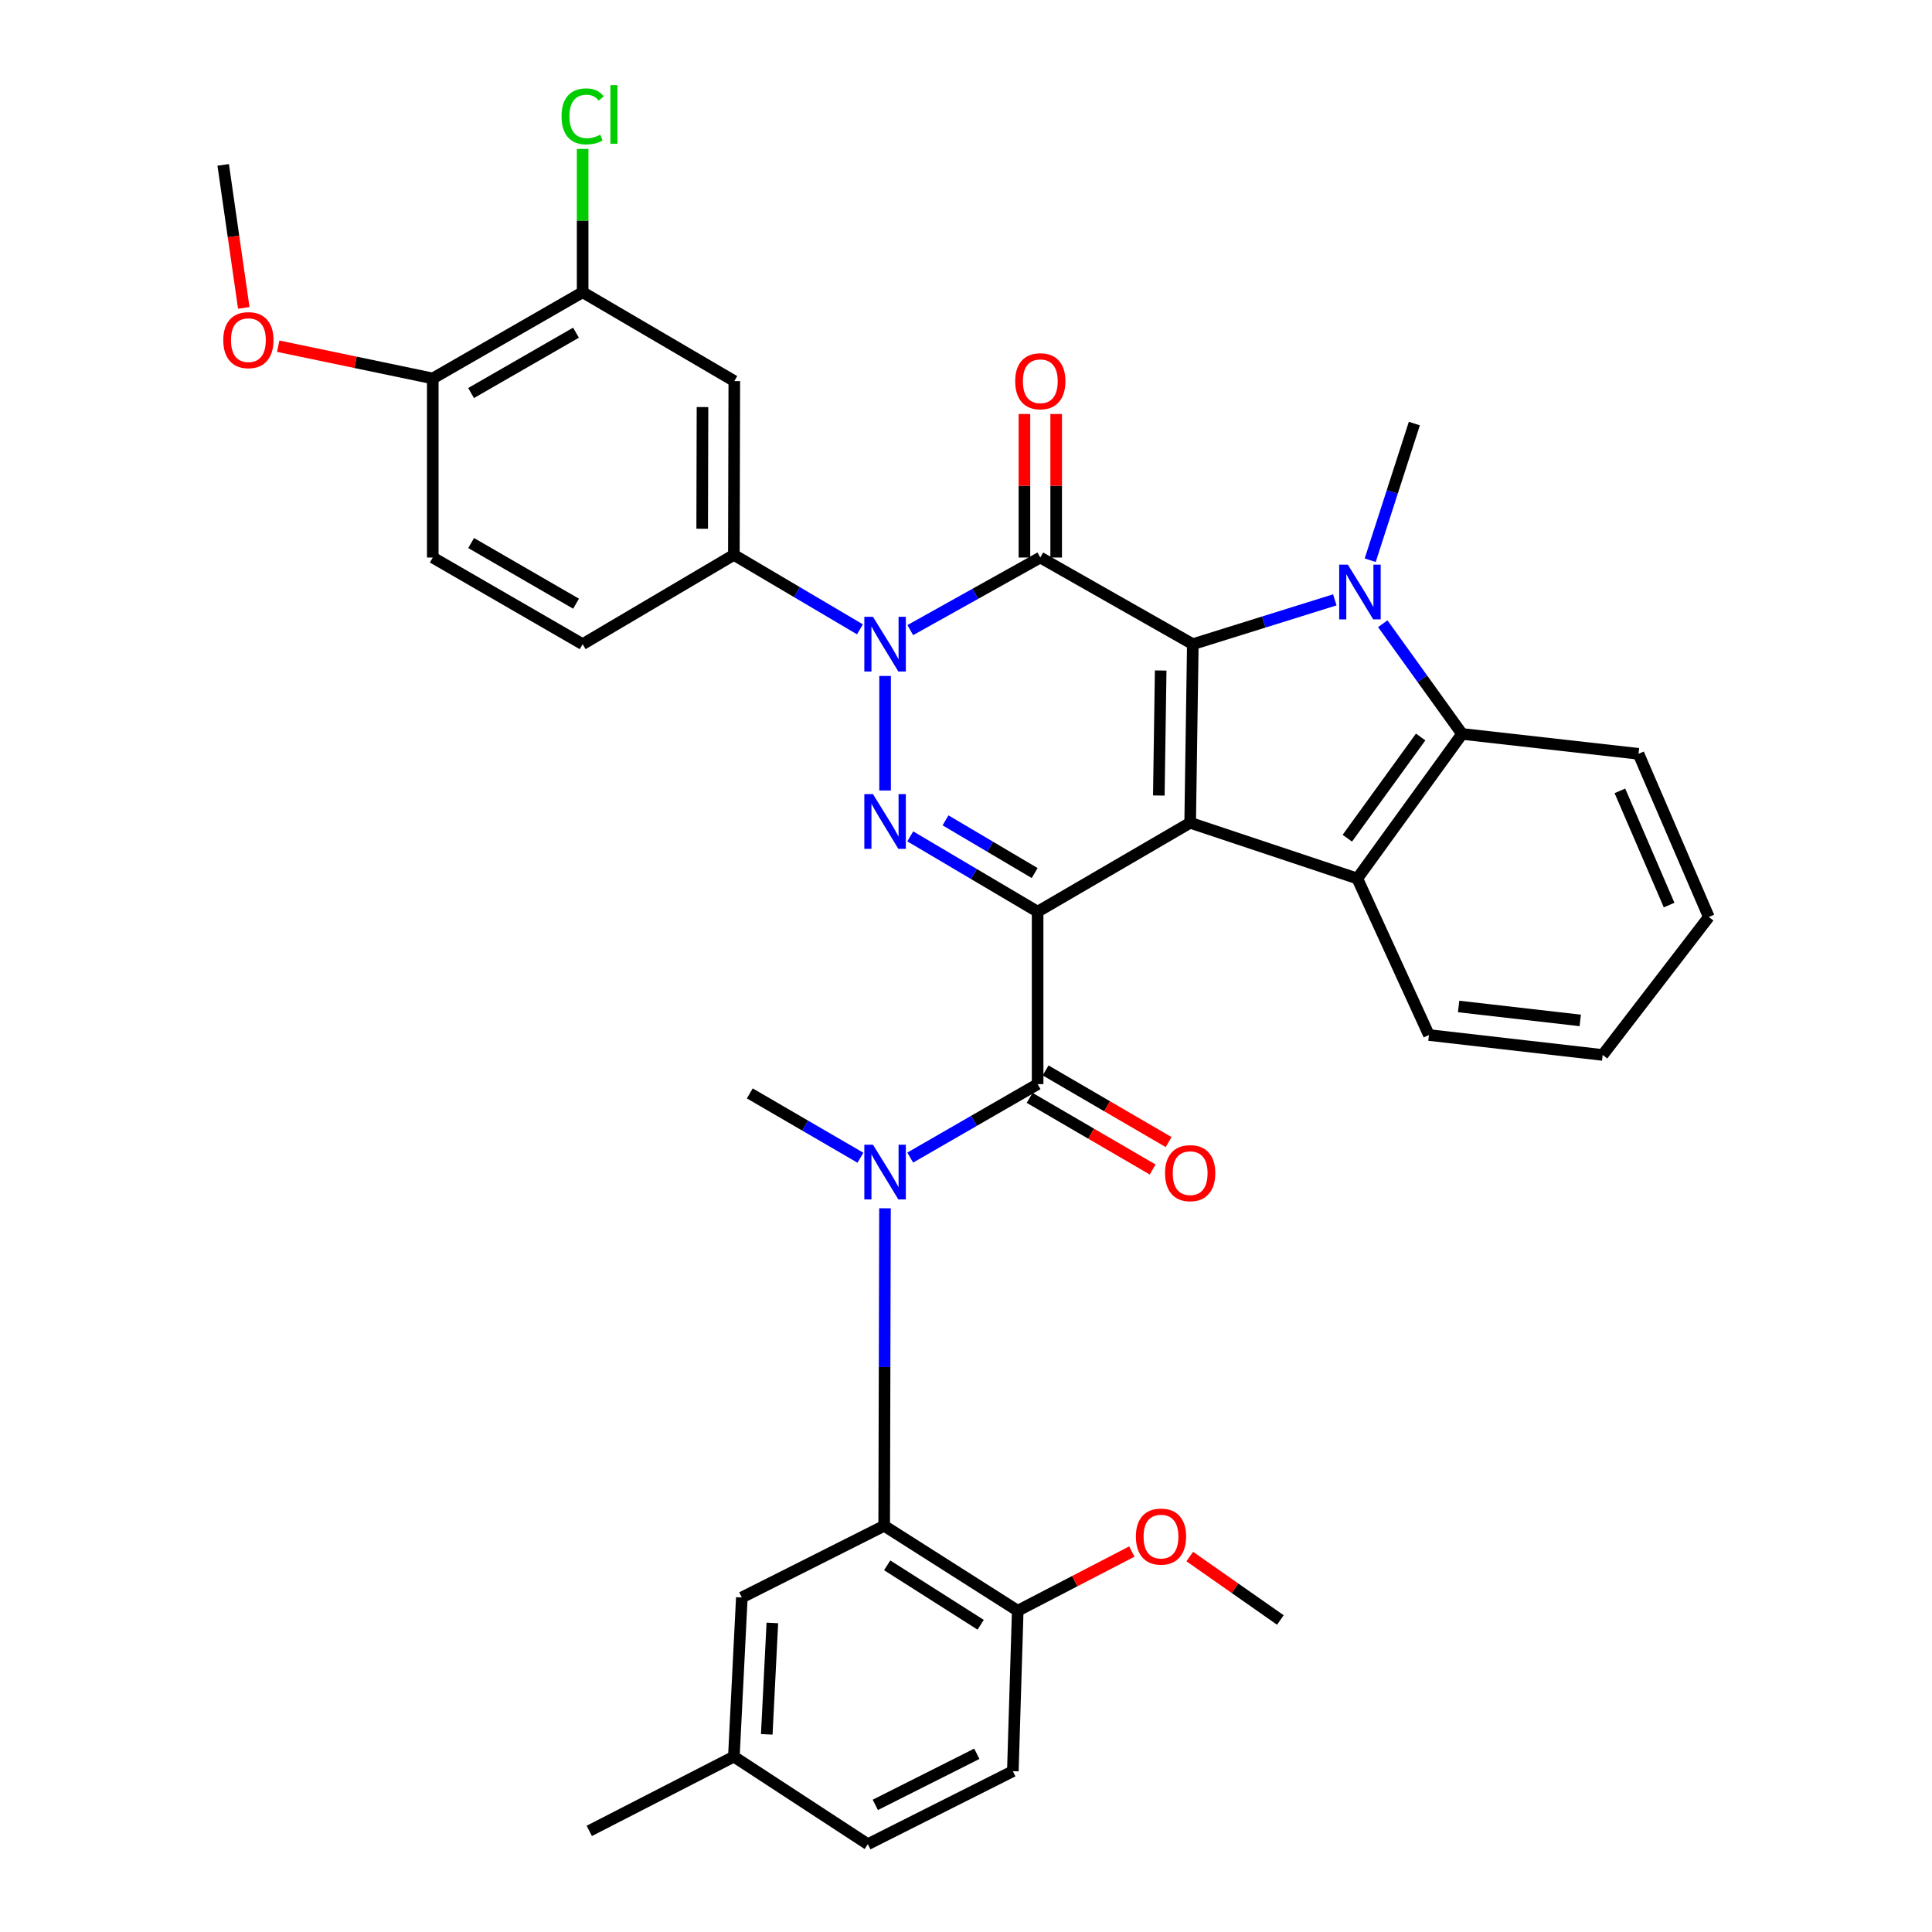 <?xml version='1.0' encoding='iso-8859-1'?>
<svg version='1.1' baseProfile='full'
              xmlns='http://www.w3.org/2000/svg'
                      xmlns:rdkit='http://www.rdkit.org/xml'
                      xmlns:xlink='http://www.w3.org/1999/xlink'
                  xml:space='preserve'
width='1000px' height='1000px' viewBox='0 0 1000 1000'>
<!-- END OF HEADER -->
<rect style='opacity:1.0;fill:#FFFFFF;stroke:none' width='1000' height='1000' x='0' y='0'> </rect>
<path class='bond-0' d='M 537.072,471.881 L 616.027,425.872' style='fill:none;fill-rule:evenodd;stroke:#000000;stroke-width:6px;stroke-linecap:butt;stroke-linejoin:miter;stroke-opacity:1' />
<path class='bond-4' d='M 537.072,471.881 L 504.111,452.395' style='fill:none;fill-rule:evenodd;stroke:#000000;stroke-width:6px;stroke-linecap:butt;stroke-linejoin:miter;stroke-opacity:1' />
<path class='bond-4' d='M 504.111,452.395 L 471.15,432.91' style='fill:none;fill-rule:evenodd;stroke:#0000FF;stroke-width:6px;stroke-linecap:butt;stroke-linejoin:miter;stroke-opacity:1' />
<path class='bond-4' d='M 535.546,451.89 L 512.473,438.25' style='fill:none;fill-rule:evenodd;stroke:#000000;stroke-width:6px;stroke-linecap:butt;stroke-linejoin:miter;stroke-opacity:1' />
<path class='bond-4' d='M 512.473,438.25 L 489.401,424.61' style='fill:none;fill-rule:evenodd;stroke:#0000FF;stroke-width:6px;stroke-linecap:butt;stroke-linejoin:miter;stroke-opacity:1' />
<path class='bond-6' d='M 537.072,471.881 L 537.072,561.151' style='fill:none;fill-rule:evenodd;stroke:#000000;stroke-width:6px;stroke-linecap:butt;stroke-linejoin:miter;stroke-opacity:1' />
<path class='bond-1' d='M 616.027,425.872 L 617.405,333.425' style='fill:none;fill-rule:evenodd;stroke:#000000;stroke-width:6px;stroke-linecap:butt;stroke-linejoin:miter;stroke-opacity:1' />
<path class='bond-1' d='M 599.803,411.76 L 600.768,347.047' style='fill:none;fill-rule:evenodd;stroke:#000000;stroke-width:6px;stroke-linecap:butt;stroke-linejoin:miter;stroke-opacity:1' />
<path class='bond-7' d='M 616.027,425.872 L 702.549,454.718' style='fill:none;fill-rule:evenodd;stroke:#000000;stroke-width:6px;stroke-linecap:butt;stroke-linejoin:miter;stroke-opacity:1' />
<path class='bond-5' d='M 617.405,333.425 L 654.15,321.953' style='fill:none;fill-rule:evenodd;stroke:#000000;stroke-width:6px;stroke-linecap:butt;stroke-linejoin:miter;stroke-opacity:1' />
<path class='bond-5' d='M 654.15,321.953 L 690.895,310.482' style='fill:none;fill-rule:evenodd;stroke:#0000FF;stroke-width:6px;stroke-linecap:butt;stroke-linejoin:miter;stroke-opacity:1' />
<path class='bond-36' d='M 617.405,333.425 L 538.459,288.575' style='fill:none;fill-rule:evenodd;stroke:#000000;stroke-width:6px;stroke-linecap:butt;stroke-linejoin:miter;stroke-opacity:1' />
<path class='bond-2' d='M 538.459,288.575 L 504.809,307.36' style='fill:none;fill-rule:evenodd;stroke:#000000;stroke-width:6px;stroke-linecap:butt;stroke-linejoin:miter;stroke-opacity:1' />
<path class='bond-2' d='M 504.809,307.36 L 471.158,326.145' style='fill:none;fill-rule:evenodd;stroke:#0000FF;stroke-width:6px;stroke-linecap:butt;stroke-linejoin:miter;stroke-opacity:1' />
<path class='bond-14' d='M 546.675,288.575 L 546.675,251.434' style='fill:none;fill-rule:evenodd;stroke:#000000;stroke-width:6px;stroke-linecap:butt;stroke-linejoin:miter;stroke-opacity:1' />
<path class='bond-14' d='M 546.675,251.434 L 546.675,214.294' style='fill:none;fill-rule:evenodd;stroke:#FF0000;stroke-width:6px;stroke-linecap:butt;stroke-linejoin:miter;stroke-opacity:1' />
<path class='bond-14' d='M 530.244,288.575 L 530.244,251.434' style='fill:none;fill-rule:evenodd;stroke:#000000;stroke-width:6px;stroke-linecap:butt;stroke-linejoin:miter;stroke-opacity:1' />
<path class='bond-14' d='M 530.244,251.434 L 530.244,214.294' style='fill:none;fill-rule:evenodd;stroke:#FF0000;stroke-width:6px;stroke-linecap:butt;stroke-linejoin:miter;stroke-opacity:1' />
<path class='bond-3' d='M 458.117,349.879 L 458.117,409.162' style='fill:none;fill-rule:evenodd;stroke:#0000FF;stroke-width:6px;stroke-linecap:butt;stroke-linejoin:miter;stroke-opacity:1' />
<path class='bond-11' d='M 445.105,325.741 L 412.476,306.473' style='fill:none;fill-rule:evenodd;stroke:#0000FF;stroke-width:6px;stroke-linecap:butt;stroke-linejoin:miter;stroke-opacity:1' />
<path class='bond-11' d='M 412.476,306.473 L 379.847,287.206' style='fill:none;fill-rule:evenodd;stroke:#000000;stroke-width:6px;stroke-linecap:butt;stroke-linejoin:miter;stroke-opacity:1' />
<path class='bond-22' d='M 709.214,289.971 L 720.638,254.602' style='fill:none;fill-rule:evenodd;stroke:#0000FF;stroke-width:6px;stroke-linecap:butt;stroke-linejoin:miter;stroke-opacity:1' />
<path class='bond-22' d='M 720.638,254.602 L 732.062,219.233' style='fill:none;fill-rule:evenodd;stroke:#000000;stroke-width:6px;stroke-linecap:butt;stroke-linejoin:miter;stroke-opacity:1' />
<path class='bond-37' d='M 715.718,322.844 L 736.242,351.363' style='fill:none;fill-rule:evenodd;stroke:#0000FF;stroke-width:6px;stroke-linecap:butt;stroke-linejoin:miter;stroke-opacity:1' />
<path class='bond-37' d='M 736.242,351.363 L 756.765,379.881' style='fill:none;fill-rule:evenodd;stroke:#000000;stroke-width:6px;stroke-linecap:butt;stroke-linejoin:miter;stroke-opacity:1' />
<path class='bond-9' d='M 537.072,561.151 L 504.104,580.156' style='fill:none;fill-rule:evenodd;stroke:#000000;stroke-width:6px;stroke-linecap:butt;stroke-linejoin:miter;stroke-opacity:1' />
<path class='bond-9' d='M 504.104,580.156 L 471.136,599.162' style='fill:none;fill-rule:evenodd;stroke:#0000FF;stroke-width:6px;stroke-linecap:butt;stroke-linejoin:miter;stroke-opacity:1' />
<path class='bond-15' d='M 532.937,568.25 L 564.772,586.794' style='fill:none;fill-rule:evenodd;stroke:#000000;stroke-width:6px;stroke-linecap:butt;stroke-linejoin:miter;stroke-opacity:1' />
<path class='bond-15' d='M 564.772,586.794 L 596.607,605.338' style='fill:none;fill-rule:evenodd;stroke:#FF0000;stroke-width:6px;stroke-linecap:butt;stroke-linejoin:miter;stroke-opacity:1' />
<path class='bond-15' d='M 541.207,554.051 L 573.042,572.595' style='fill:none;fill-rule:evenodd;stroke:#000000;stroke-width:6px;stroke-linecap:butt;stroke-linejoin:miter;stroke-opacity:1' />
<path class='bond-15' d='M 573.042,572.595 L 604.878,591.139' style='fill:none;fill-rule:evenodd;stroke:#FF0000;stroke-width:6px;stroke-linecap:butt;stroke-linejoin:miter;stroke-opacity:1' />
<path class='bond-8' d='M 702.549,454.718 L 756.765,379.881' style='fill:none;fill-rule:evenodd;stroke:#000000;stroke-width:6px;stroke-linecap:butt;stroke-linejoin:miter;stroke-opacity:1' />
<path class='bond-8' d='M 697.374,433.853 L 735.325,381.466' style='fill:none;fill-rule:evenodd;stroke:#000000;stroke-width:6px;stroke-linecap:butt;stroke-linejoin:miter;stroke-opacity:1' />
<path class='bond-25' d='M 702.549,454.718 L 739.621,535.727' style='fill:none;fill-rule:evenodd;stroke:#000000;stroke-width:6px;stroke-linecap:butt;stroke-linejoin:miter;stroke-opacity:1' />
<path class='bond-28' d='M 756.765,379.881 L 848.089,390.178' style='fill:none;fill-rule:evenodd;stroke:#000000;stroke-width:6px;stroke-linecap:butt;stroke-linejoin:miter;stroke-opacity:1' />
<path class='bond-10' d='M 458.07,625.404 L 457.861,707.578' style='fill:none;fill-rule:evenodd;stroke:#0000FF;stroke-width:6px;stroke-linecap:butt;stroke-linejoin:miter;stroke-opacity:1' />
<path class='bond-10' d='M 457.861,707.578 L 457.652,789.753' style='fill:none;fill-rule:evenodd;stroke:#000000;stroke-width:6px;stroke-linecap:butt;stroke-linejoin:miter;stroke-opacity:1' />
<path class='bond-27' d='M 445.352,599.243 L 416.721,582.593' style='fill:none;fill-rule:evenodd;stroke:#0000FF;stroke-width:6px;stroke-linecap:butt;stroke-linejoin:miter;stroke-opacity:1' />
<path class='bond-27' d='M 416.721,582.593 L 388.091,565.943' style='fill:none;fill-rule:evenodd;stroke:#000000;stroke-width:6px;stroke-linecap:butt;stroke-linejoin:miter;stroke-opacity:1' />
<path class='bond-16' d='M 457.652,789.753 L 526.775,833.708' style='fill:none;fill-rule:evenodd;stroke:#000000;stroke-width:6px;stroke-linecap:butt;stroke-linejoin:miter;stroke-opacity:1' />
<path class='bond-16' d='M 459.203,810.212 L 507.589,840.981' style='fill:none;fill-rule:evenodd;stroke:#000000;stroke-width:6px;stroke-linecap:butt;stroke-linejoin:miter;stroke-opacity:1' />
<path class='bond-17' d='M 457.652,789.753 L 383.973,826.843' style='fill:none;fill-rule:evenodd;stroke:#000000;stroke-width:6px;stroke-linecap:butt;stroke-linejoin:miter;stroke-opacity:1' />
<path class='bond-12' d='M 379.847,287.206 L 380.075,197.251' style='fill:none;fill-rule:evenodd;stroke:#000000;stroke-width:6px;stroke-linecap:butt;stroke-linejoin:miter;stroke-opacity:1' />
<path class='bond-12' d='M 363.45,273.671 L 363.61,210.702' style='fill:none;fill-rule:evenodd;stroke:#000000;stroke-width:6px;stroke-linecap:butt;stroke-linejoin:miter;stroke-opacity:1' />
<path class='bond-19' d='M 379.847,287.206 L 301.577,333.425' style='fill:none;fill-rule:evenodd;stroke:#000000;stroke-width:6px;stroke-linecap:butt;stroke-linejoin:miter;stroke-opacity:1' />
<path class='bond-13' d='M 380.075,197.251 L 301.577,151.26' style='fill:none;fill-rule:evenodd;stroke:#000000;stroke-width:6px;stroke-linecap:butt;stroke-linejoin:miter;stroke-opacity:1' />
<path class='bond-23' d='M 301.577,151.26 L 301.577,114.176' style='fill:none;fill-rule:evenodd;stroke:#000000;stroke-width:6px;stroke-linecap:butt;stroke-linejoin:miter;stroke-opacity:1' />
<path class='bond-23' d='M 301.577,114.176 L 301.577,77.092' style='fill:none;fill-rule:evenodd;stroke:#00CC00;stroke-width:6px;stroke-linecap:butt;stroke-linejoin:miter;stroke-opacity:1' />
<path class='bond-40' d='M 301.577,151.26 L 224.001,195.882' style='fill:none;fill-rule:evenodd;stroke:#000000;stroke-width:6px;stroke-linecap:butt;stroke-linejoin:miter;stroke-opacity:1' />
<path class='bond-40' d='M 298.134,172.197 L 243.83,203.432' style='fill:none;fill-rule:evenodd;stroke:#000000;stroke-width:6px;stroke-linecap:butt;stroke-linejoin:miter;stroke-opacity:1' />
<path class='bond-21' d='M 526.775,833.708 L 524.246,916.771' style='fill:none;fill-rule:evenodd;stroke:#000000;stroke-width:6px;stroke-linecap:butt;stroke-linejoin:miter;stroke-opacity:1' />
<path class='bond-29' d='M 526.775,833.708 L 556.307,818.391' style='fill:none;fill-rule:evenodd;stroke:#000000;stroke-width:6px;stroke-linecap:butt;stroke-linejoin:miter;stroke-opacity:1' />
<path class='bond-29' d='M 556.307,818.391 L 585.839,803.074' style='fill:none;fill-rule:evenodd;stroke:#FF0000;stroke-width:6px;stroke-linecap:butt;stroke-linejoin:miter;stroke-opacity:1' />
<path class='bond-24' d='M 383.973,826.843 L 379.847,909.23' style='fill:none;fill-rule:evenodd;stroke:#000000;stroke-width:6px;stroke-linecap:butt;stroke-linejoin:miter;stroke-opacity:1' />
<path class='bond-24' d='M 399.766,840.023 L 396.877,897.694' style='fill:none;fill-rule:evenodd;stroke:#000000;stroke-width:6px;stroke-linecap:butt;stroke-linejoin:miter;stroke-opacity:1' />
<path class='bond-18' d='M 224.001,195.882 L 224.001,288.575' style='fill:none;fill-rule:evenodd;stroke:#000000;stroke-width:6px;stroke-linecap:butt;stroke-linejoin:miter;stroke-opacity:1' />
<path class='bond-30' d='M 224.001,195.882 L 184.004,187.537' style='fill:none;fill-rule:evenodd;stroke:#000000;stroke-width:6px;stroke-linecap:butt;stroke-linejoin:miter;stroke-opacity:1' />
<path class='bond-30' d='M 184.004,187.537 L 144.006,179.192' style='fill:none;fill-rule:evenodd;stroke:#FF0000;stroke-width:6px;stroke-linecap:butt;stroke-linejoin:miter;stroke-opacity:1' />
<path class='bond-20' d='M 301.577,333.425 L 224.001,288.575' style='fill:none;fill-rule:evenodd;stroke:#000000;stroke-width:6px;stroke-linecap:butt;stroke-linejoin:miter;stroke-opacity:1' />
<path class='bond-20' d='M 298.165,312.472 L 243.862,281.077' style='fill:none;fill-rule:evenodd;stroke:#000000;stroke-width:6px;stroke-linecap:butt;stroke-linejoin:miter;stroke-opacity:1' />
<path class='bond-39' d='M 524.246,916.771 L 449.189,954.545' style='fill:none;fill-rule:evenodd;stroke:#000000;stroke-width:6px;stroke-linecap:butt;stroke-linejoin:miter;stroke-opacity:1' />
<path class='bond-39' d='M 505.6,907.759 L 453.061,934.202' style='fill:none;fill-rule:evenodd;stroke:#000000;stroke-width:6px;stroke-linecap:butt;stroke-linejoin:miter;stroke-opacity:1' />
<path class='bond-26' d='M 379.847,909.23 L 449.189,954.545' style='fill:none;fill-rule:evenodd;stroke:#000000;stroke-width:6px;stroke-linecap:butt;stroke-linejoin:miter;stroke-opacity:1' />
<path class='bond-31' d='M 379.847,909.23 L 305.01,947.671' style='fill:none;fill-rule:evenodd;stroke:#000000;stroke-width:6px;stroke-linecap:butt;stroke-linejoin:miter;stroke-opacity:1' />
<path class='bond-34' d='M 739.621,535.727 L 829.548,546.043' style='fill:none;fill-rule:evenodd;stroke:#000000;stroke-width:6px;stroke-linecap:butt;stroke-linejoin:miter;stroke-opacity:1' />
<path class='bond-34' d='M 754.983,520.95 L 817.932,528.171' style='fill:none;fill-rule:evenodd;stroke:#000000;stroke-width:6px;stroke-linecap:butt;stroke-linejoin:miter;stroke-opacity:1' />
<path class='bond-38' d='M 848.089,390.178 L 884.476,474.628' style='fill:none;fill-rule:evenodd;stroke:#000000;stroke-width:6px;stroke-linecap:butt;stroke-linejoin:miter;stroke-opacity:1' />
<path class='bond-38' d='M 838.456,409.348 L 863.927,468.463' style='fill:none;fill-rule:evenodd;stroke:#000000;stroke-width:6px;stroke-linecap:butt;stroke-linejoin:miter;stroke-opacity:1' />
<path class='bond-32' d='M 615.813,805.67 L 639.267,822.09' style='fill:none;fill-rule:evenodd;stroke:#FF0000;stroke-width:6px;stroke-linecap:butt;stroke-linejoin:miter;stroke-opacity:1' />
<path class='bond-32' d='M 639.267,822.09 L 662.72,838.51' style='fill:none;fill-rule:evenodd;stroke:#000000;stroke-width:6px;stroke-linecap:butt;stroke-linejoin:miter;stroke-opacity:1' />
<path class='bond-33' d='M 126.178,159.363 L 120.851,122.352' style='fill:none;fill-rule:evenodd;stroke:#FF0000;stroke-width:6px;stroke-linecap:butt;stroke-linejoin:miter;stroke-opacity:1' />
<path class='bond-33' d='M 120.851,122.352 L 115.524,85.341' style='fill:none;fill-rule:evenodd;stroke:#000000;stroke-width:6px;stroke-linecap:butt;stroke-linejoin:miter;stroke-opacity:1' />
<path class='bond-35' d='M 829.548,546.043 L 884.476,474.628' style='fill:none;fill-rule:evenodd;stroke:#000000;stroke-width:6px;stroke-linecap:butt;stroke-linejoin:miter;stroke-opacity:1' />
<path  class='atom-4' d='M 451.857 319.265
L 461.137 334.265
Q 462.057 335.745, 463.537 338.425
Q 465.017 341.105, 465.097 341.265
L 465.097 319.265
L 468.857 319.265
L 468.857 347.585
L 464.977 347.585
L 455.017 331.185
Q 453.857 329.265, 452.617 327.065
Q 451.417 324.865, 451.057 324.185
L 451.057 347.585
L 447.377 347.585
L 447.377 319.265
L 451.857 319.265
' fill='#0000FF'/>
<path  class='atom-5' d='M 451.857 411.045
L 461.137 426.045
Q 462.057 427.525, 463.537 430.205
Q 465.017 432.885, 465.097 433.045
L 465.097 411.045
L 468.857 411.045
L 468.857 439.365
L 464.977 439.365
L 455.017 422.965
Q 453.857 421.045, 452.617 418.845
Q 451.417 416.645, 451.057 415.965
L 451.057 439.365
L 447.377 439.365
L 447.377 411.045
L 451.857 411.045
' fill='#0000FF'/>
<path  class='atom-6' d='M 697.64 292.262
L 706.92 307.262
Q 707.84 308.742, 709.32 311.422
Q 710.8 314.102, 710.88 314.262
L 710.88 292.262
L 714.64 292.262
L 714.64 320.582
L 710.76 320.582
L 700.8 304.182
Q 699.64 302.262, 698.4 300.062
Q 697.2 297.862, 696.84 297.182
L 696.84 320.582
L 693.16 320.582
L 693.16 292.262
L 697.64 292.262
' fill='#0000FF'/>
<path  class='atom-10' d='M 451.857 592.507
L 461.137 607.507
Q 462.057 608.987, 463.537 611.667
Q 465.017 614.347, 465.097 614.507
L 465.097 592.507
L 468.857 592.507
L 468.857 620.827
L 464.977 620.827
L 455.017 604.427
Q 453.857 602.507, 452.617 600.307
Q 451.417 598.107, 451.057 597.427
L 451.057 620.827
L 447.377 620.827
L 447.377 592.507
L 451.857 592.507
' fill='#0000FF'/>
<path  class='atom-15' d='M 525.459 197.331
Q 525.459 190.531, 528.819 186.731
Q 532.179 182.931, 538.459 182.931
Q 544.739 182.931, 548.099 186.731
Q 551.459 190.531, 551.459 197.331
Q 551.459 204.211, 548.059 208.131
Q 544.659 212.011, 538.459 212.011
Q 532.219 212.011, 528.819 208.131
Q 525.459 204.251, 525.459 197.331
M 538.459 208.811
Q 542.779 208.811, 545.099 205.931
Q 547.459 203.011, 547.459 197.331
Q 547.459 191.771, 545.099 188.971
Q 542.779 186.131, 538.459 186.131
Q 534.139 186.131, 531.779 188.931
Q 529.459 191.731, 529.459 197.331
Q 529.459 203.051, 531.779 205.931
Q 534.139 208.811, 538.459 208.811
' fill='#FF0000'/>
<path  class='atom-16' d='M 603.027 607.221
Q 603.027 600.421, 606.387 596.621
Q 609.747 592.821, 616.027 592.821
Q 622.307 592.821, 625.667 596.621
Q 629.027 600.421, 629.027 607.221
Q 629.027 614.101, 625.627 618.021
Q 622.227 621.901, 616.027 621.901
Q 609.787 621.901, 606.387 618.021
Q 603.027 614.141, 603.027 607.221
M 616.027 618.701
Q 620.347 618.701, 622.667 615.821
Q 625.027 612.901, 625.027 607.221
Q 625.027 601.661, 622.667 598.861
Q 620.347 596.021, 616.027 596.021
Q 611.707 596.021, 609.347 598.821
Q 607.027 601.621, 607.027 607.221
Q 607.027 612.941, 609.347 615.821
Q 611.707 618.701, 616.027 618.701
' fill='#FF0000'/>
<path  class='atom-24' d='M 290.657 60.231
Q 290.657 53.191, 293.937 49.511
Q 297.257 45.791, 303.537 45.791
Q 309.377 45.791, 312.497 49.911
L 309.857 52.071
Q 307.577 49.071, 303.537 49.071
Q 299.257 49.071, 296.977 51.951
Q 294.737 54.791, 294.737 60.231
Q 294.737 65.831, 297.057 68.711
Q 299.417 71.591, 303.977 71.591
Q 307.097 71.591, 310.737 69.711
L 311.857 72.711
Q 310.377 73.671, 308.137 74.231
Q 305.897 74.791, 303.417 74.791
Q 297.257 74.791, 293.937 71.031
Q 290.657 67.271, 290.657 60.231
' fill='#00CC00'/>
<path  class='atom-24' d='M 315.937 44.071
L 319.617 44.071
L 319.617 74.431
L 315.937 74.431
L 315.937 44.071
' fill='#00CC00'/>
<path  class='atom-30' d='M 587.928 795.329
Q 587.928 788.529, 591.288 784.729
Q 594.648 780.929, 600.928 780.929
Q 607.208 780.929, 610.568 784.729
Q 613.928 788.529, 613.928 795.329
Q 613.928 802.209, 610.528 806.129
Q 607.128 810.009, 600.928 810.009
Q 594.688 810.009, 591.288 806.129
Q 587.928 802.249, 587.928 795.329
M 600.928 806.809
Q 605.248 806.809, 607.568 803.929
Q 609.928 801.009, 609.928 795.329
Q 609.928 789.769, 607.568 786.969
Q 605.248 784.129, 600.928 784.129
Q 596.608 784.129, 594.248 786.929
Q 591.928 789.729, 591.928 795.329
Q 591.928 801.049, 594.248 803.929
Q 596.608 806.809, 600.928 806.809
' fill='#FF0000'/>
<path  class='atom-31' d='M 115.569 176.052
Q 115.569 169.252, 118.929 165.452
Q 122.289 161.652, 128.569 161.652
Q 134.849 161.652, 138.209 165.452
Q 141.569 169.252, 141.569 176.052
Q 141.569 182.932, 138.169 186.852
Q 134.769 190.732, 128.569 190.732
Q 122.329 190.732, 118.929 186.852
Q 115.569 182.972, 115.569 176.052
M 128.569 187.532
Q 132.889 187.532, 135.209 184.652
Q 137.569 181.732, 137.569 176.052
Q 137.569 170.492, 135.209 167.692
Q 132.889 164.852, 128.569 164.852
Q 124.249 164.852, 121.889 167.652
Q 119.569 170.452, 119.569 176.052
Q 119.569 181.772, 121.889 184.652
Q 124.249 187.532, 128.569 187.532
' fill='#FF0000'/>
</svg>

